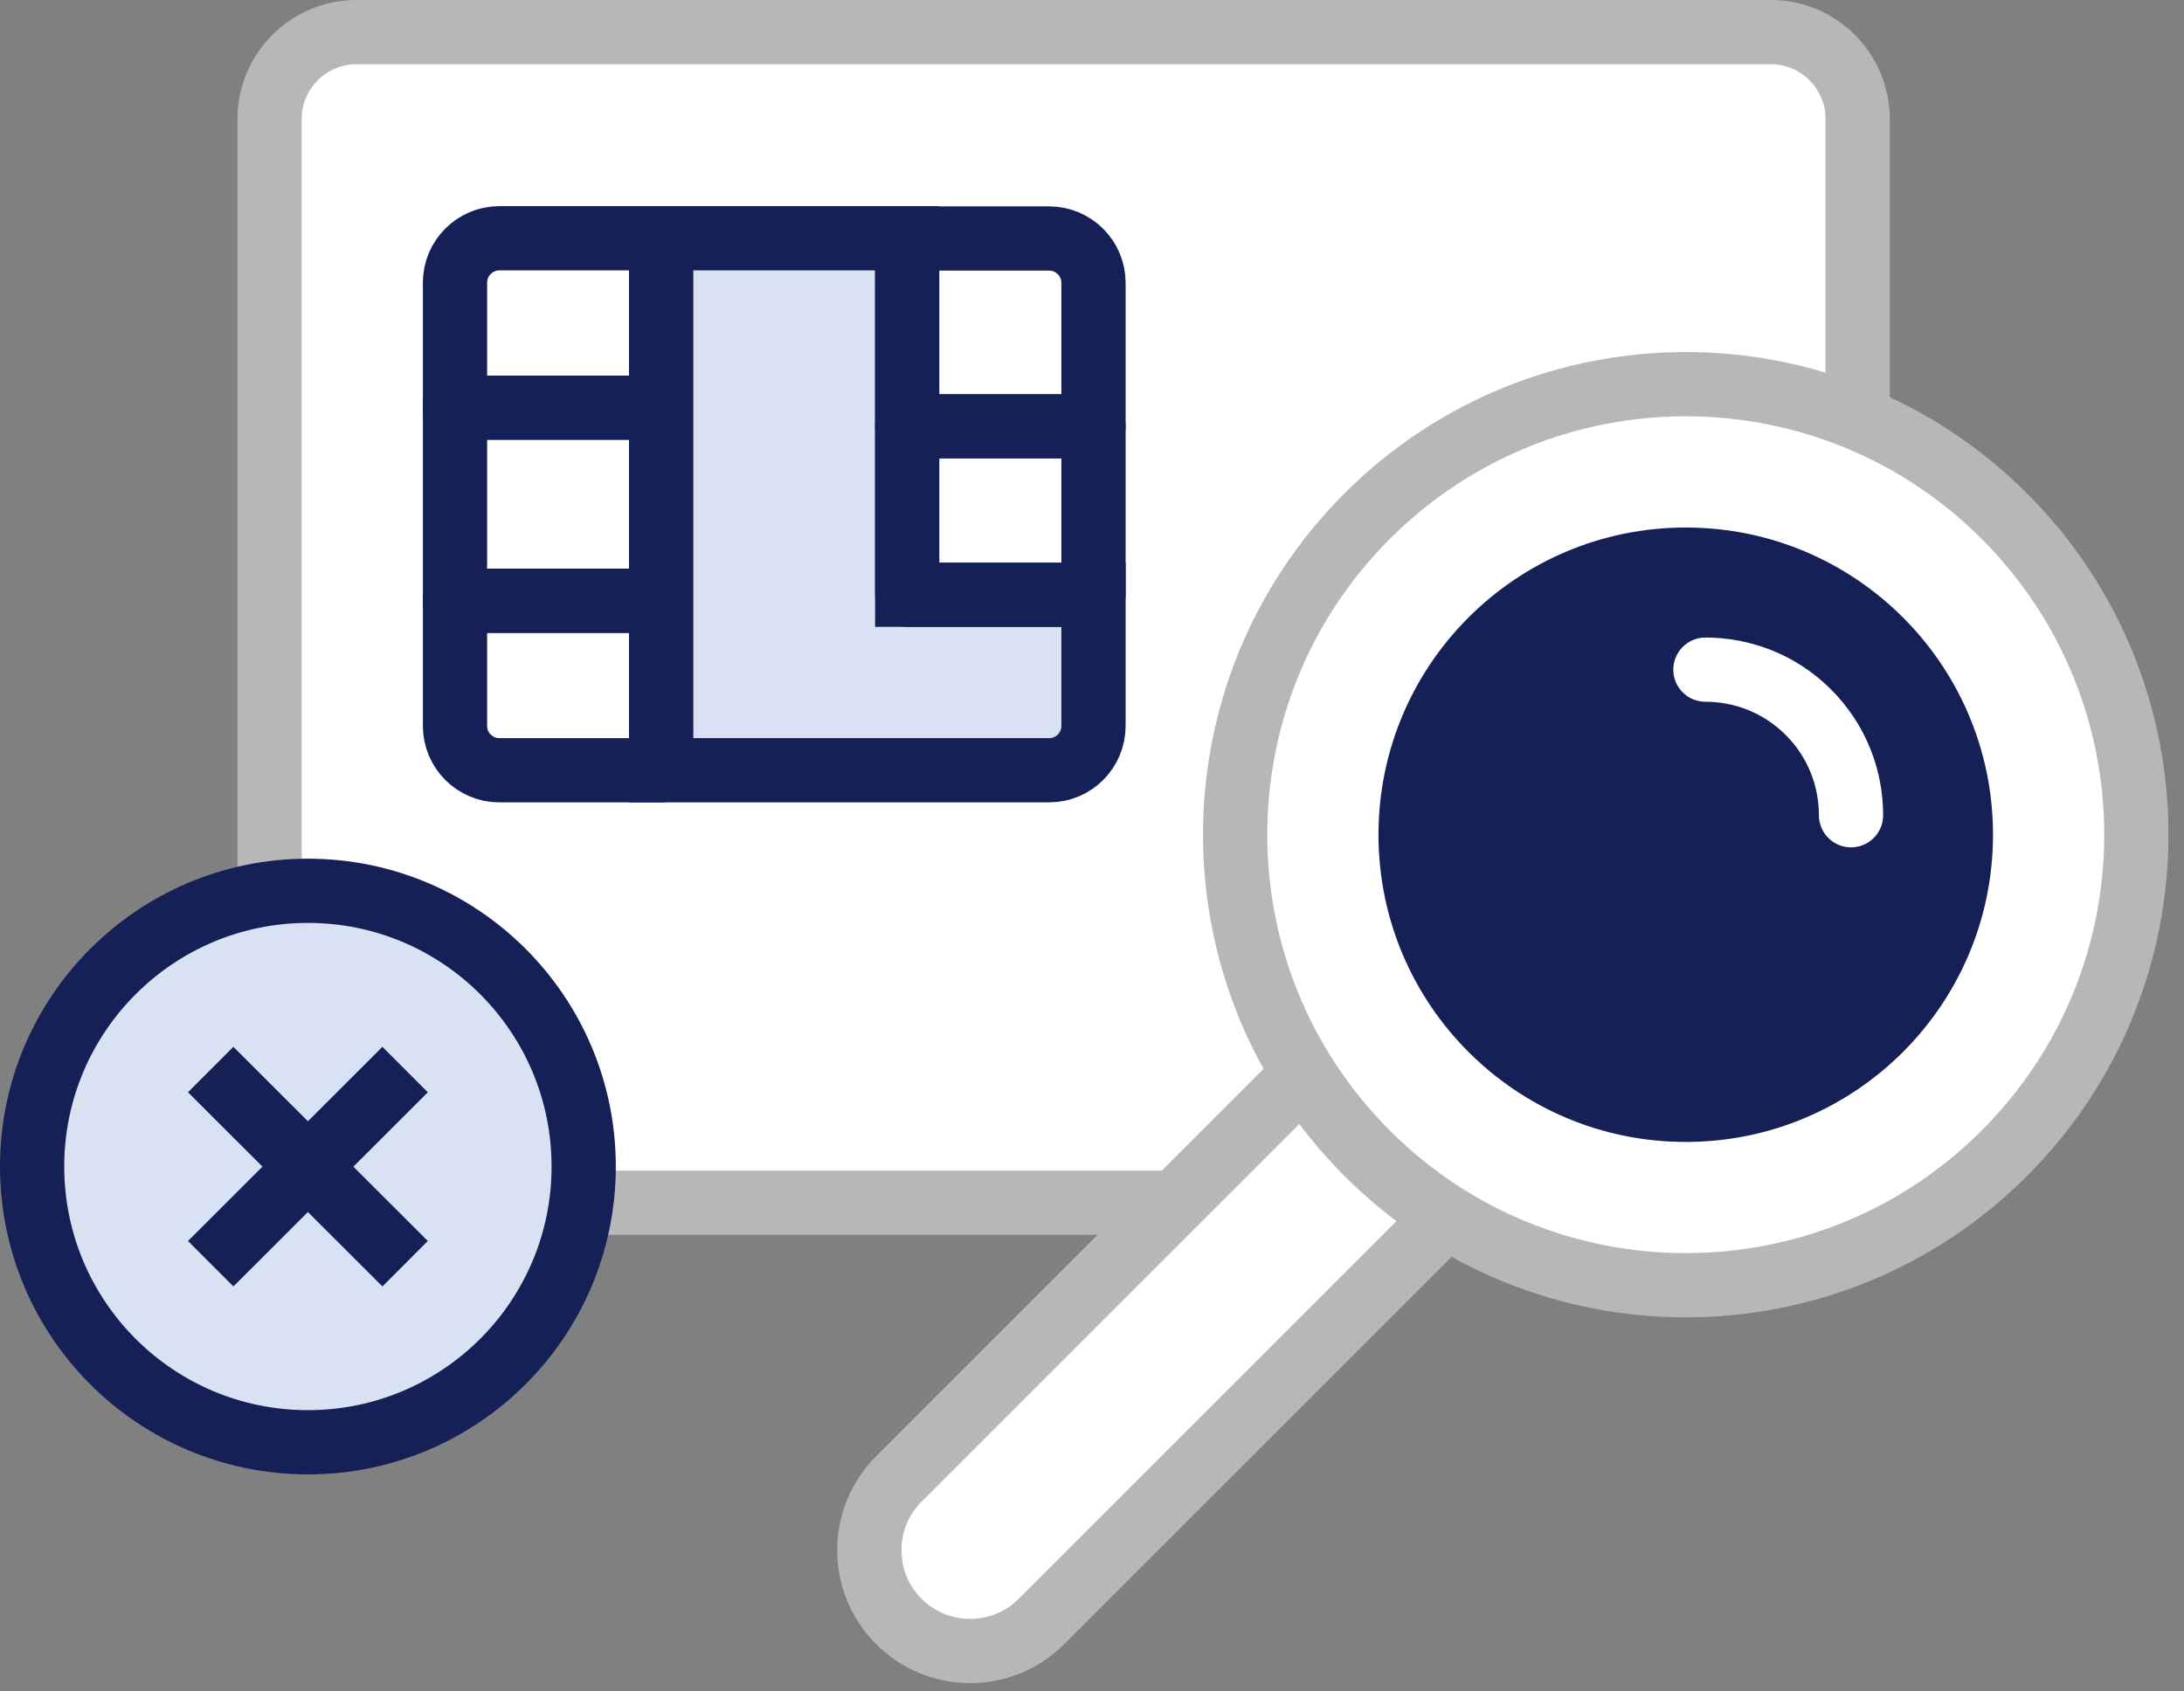 <svg width="102" height="79" viewBox="0 0 102 79" fill="none" xmlns="http://www.w3.org/2000/svg">
<rect x="0" y="0" width="102" height="79" fill="#808080" stroke="none"/>
<g clip-path="url(#clip0_11831_13735)">
<path d="M86.76 52.12C86.76 54.36 84.94 56.18 82.7 56.18H16.65C14.41 56.18 12.59 54.36 12.59 52.12V5.56C12.59 3.32 14.41 1.5 16.65 1.5H82.7C84.94 1.5 86.76 3.32 86.76 5.56V52.12Z" fill="white" stroke="#B7B7B7" stroke-width="3" stroke-linecap="round" stroke-linejoin="round"/>
<path d="M30.88 11.13H23.32C22.18 11.13 21.25 12.06 21.25 13.2V19.05H30.88V11.13Z" fill="white" stroke="#152057" stroke-width="3" stroke-linecap="round" stroke-linejoin="round"/>
<path d="M21.25 33.91C21.25 35.05 22.18 35.98 23.32 35.98H30.88V28.06H21.25V33.91Z" fill="white" stroke="#152057" stroke-width="3" stroke-linecap="round" stroke-linejoin="round"/>
<path d="M30.88 19.05H21.25V28.06H30.88V19.05Z" fill="white" stroke="#152057" stroke-width="3" stroke-linecap="round" stroke-linejoin="round"/>
<path d="M30.88 35.98H49C50.14 35.98 51.07 35.05 51.07 33.91V27.78H42.37V11.13H30.88V35.98Z" fill="#D8E2F3" stroke="#152057" stroke-width="3"/>
<path d="M51.07 19.909H42.37V27.779H51.07V19.909Z" fill="white" stroke="#152057" stroke-width="3" stroke-linecap="round" stroke-linejoin="round"/>
<path d="M51.07 19.91V13.21C51.07 12.07 50.14 11.14 49 11.14H42.37V19.91H51.07Z" fill="white" stroke="#152057" stroke-width="3" stroke-linecap="round" stroke-linejoin="round"/>
<path d="M71.87 45.851C70.03 44.011 67.05 44.011 65.21 45.851L55.36 55.701L41.98 69.081C40.14 70.921 40.14 73.901 41.98 75.741C43.82 77.581 46.8 77.581 48.64 75.741L62.02 62.361L71.87 52.511C73.71 50.671 73.71 47.691 71.87 45.851Z" fill="white" stroke="#B7B7B7" stroke-width="3"/>
<path d="M93.61 53.87C85.39 62.09 72.07 62.09 63.85 53.87C55.63 45.65 55.63 32.33 63.85 24.11C72.07 15.89 85.39 15.89 93.61 24.11C101.83 32.33 101.83 45.65 93.61 53.87Z" fill="white" stroke="#B7B7B7" stroke-width="3"/>
<path d="M78.73 53.341C86.655 53.341 93.08 46.916 93.08 38.991C93.08 31.065 86.655 24.641 78.73 24.641C70.805 24.641 64.38 31.065 64.38 38.991C64.38 46.916 70.805 53.341 78.73 53.341Z" fill="#152057"/>
<path d="M79.649 31.28C81.389 31.28 83.129 31.94 84.459 33.27C85.789 34.6 86.449 36.34 86.449 38.08" stroke="white" stroke-width="3" stroke-linecap="round" stroke-linejoin="round"/>
<path d="M27.26 54.49C27.26 61.61 21.49 67.37 14.38 67.37C7.26 67.37 1.5 61.6 1.5 54.49C1.5 47.38 7.27 41.61 14.38 41.61C21.5 41.61 27.26 47.38 27.26 54.49Z" fill="#D8E2F3" stroke="#152057" stroke-width="3"/>
<path d="M18.92 49.96L9.84 59.03" stroke="#152057" stroke-width="3"/>
<path d="M9.84 49.96L18.92 59.03" stroke="#152057" stroke-width="3"/>
</g>
<defs>
<clipPath id="clip0_11831_13735">
<rect width="101.27" height="78.62" fill="white"/>
</clipPath>
</defs>
</svg>
